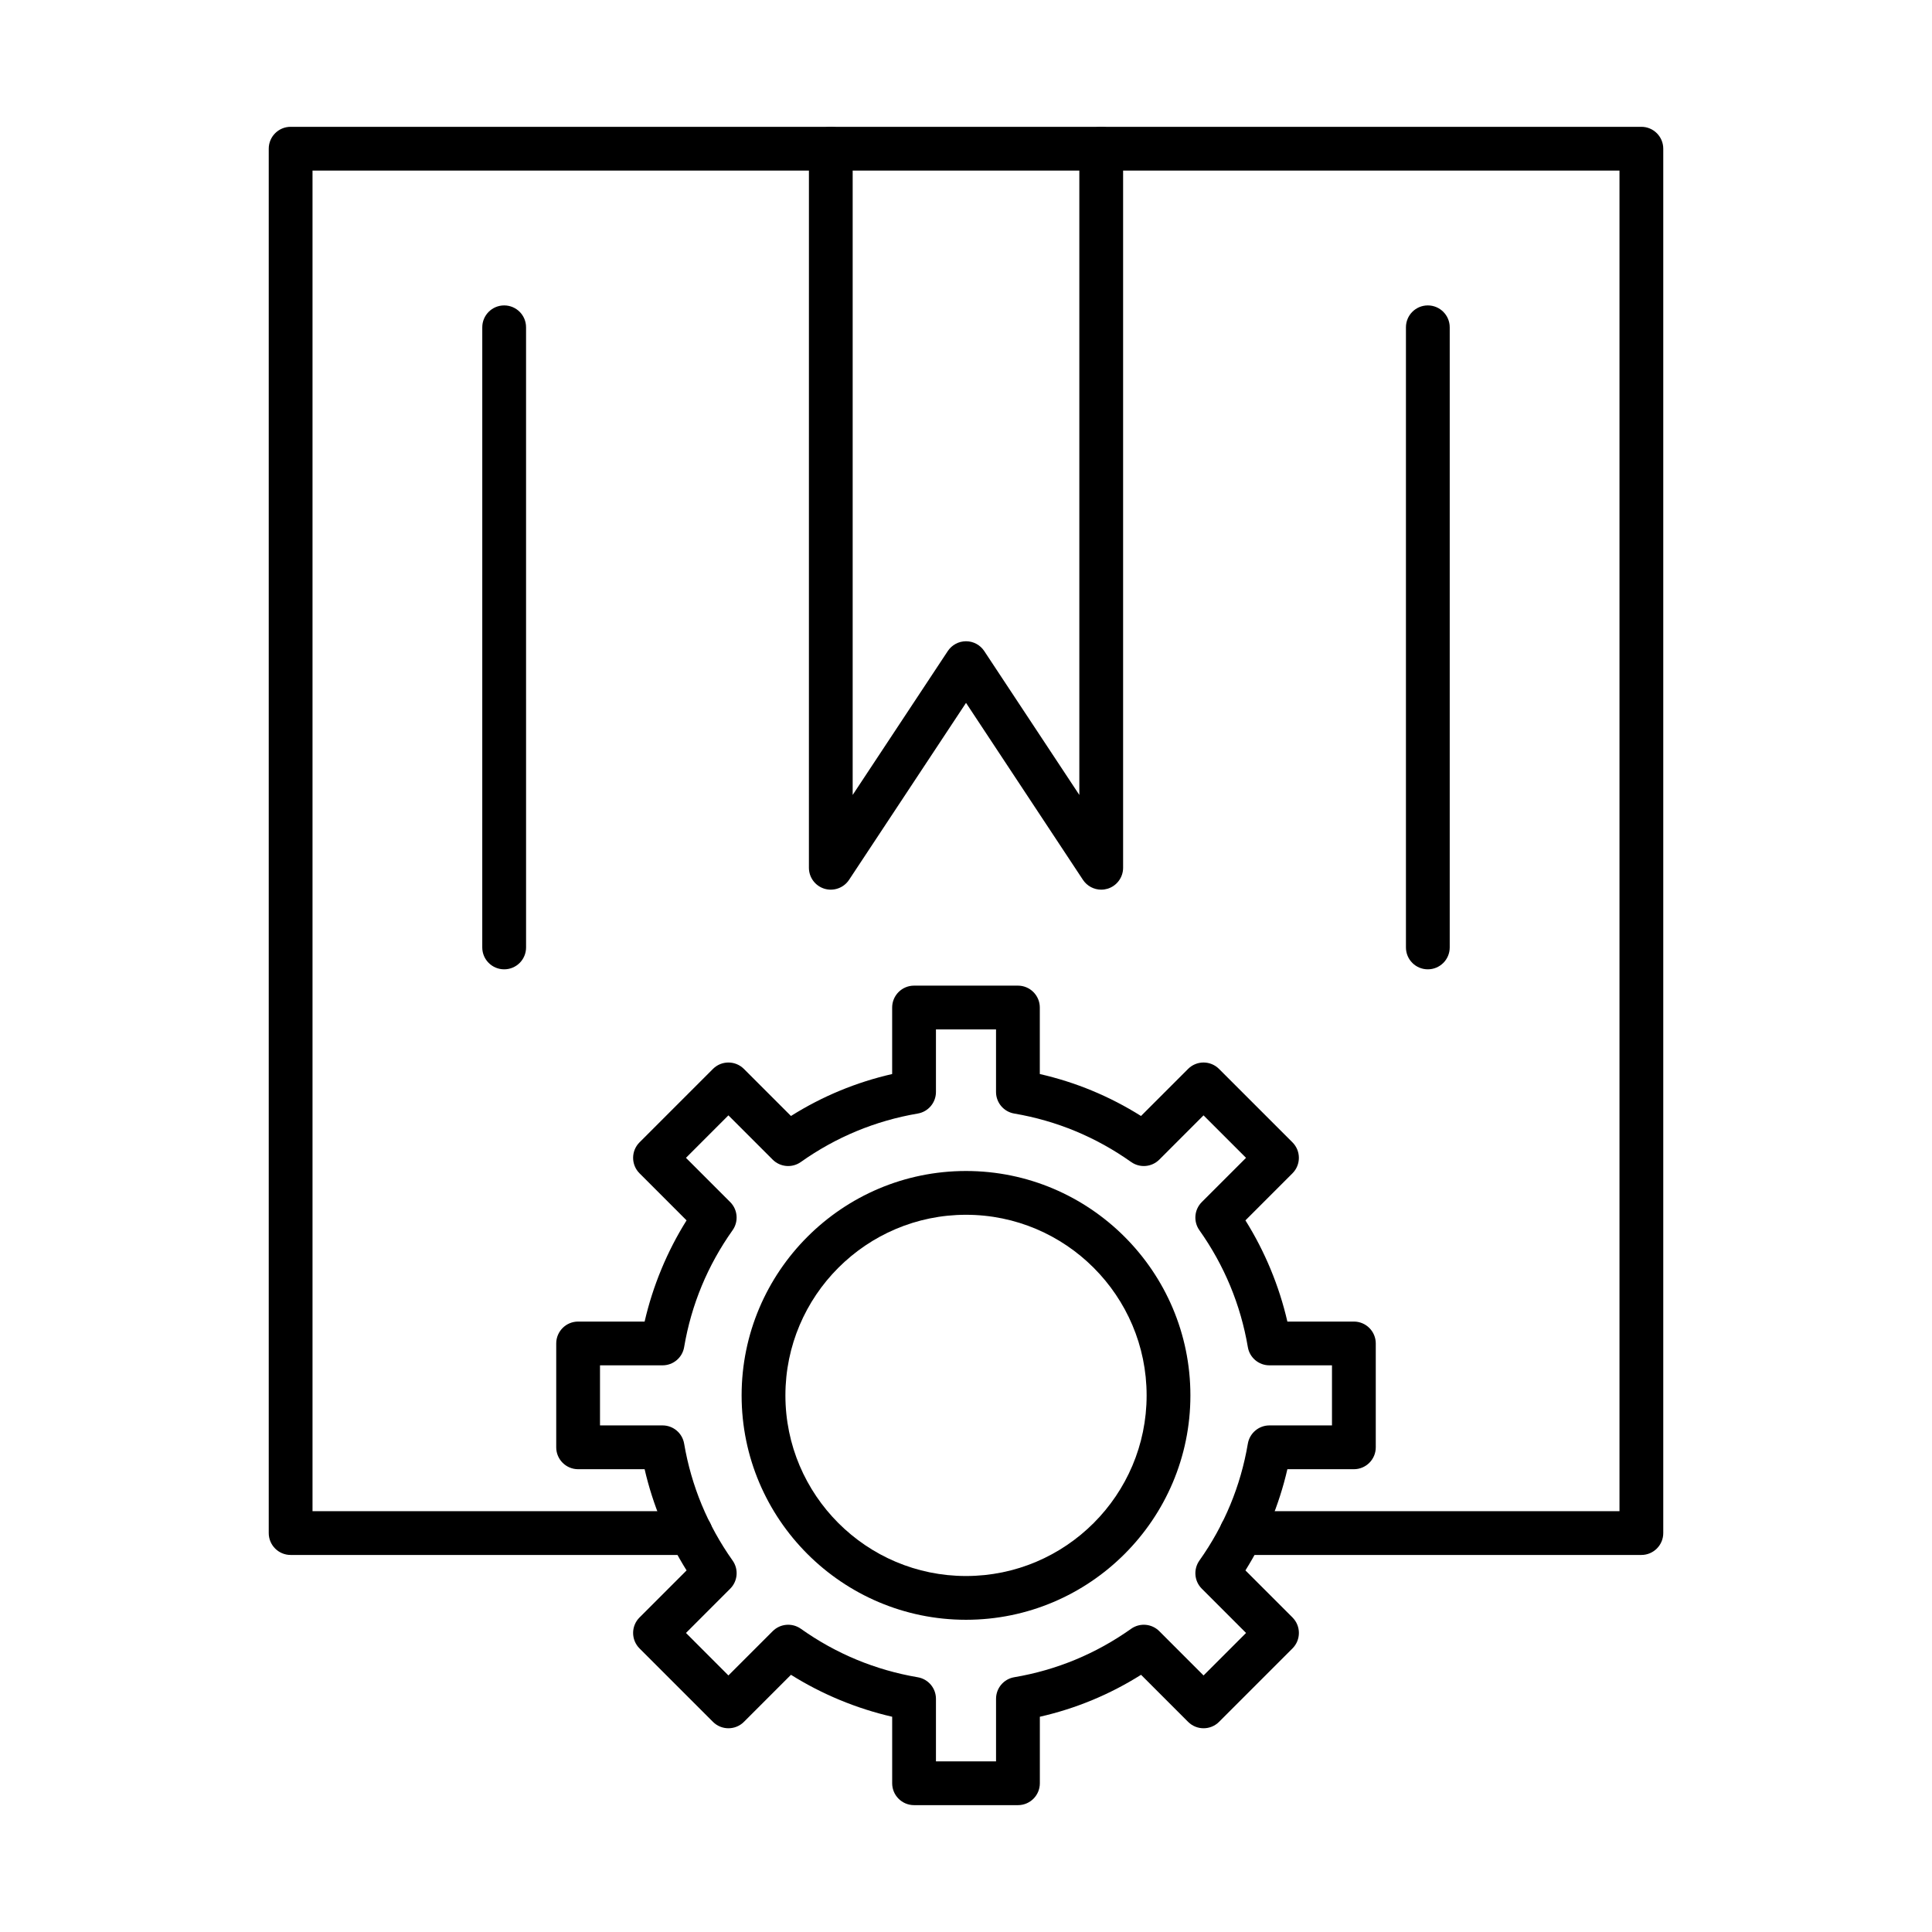 <?xml version="1.0" encoding="UTF-8"?>
<!-- Uploaded to: ICON Repo, www.iconrepo.com, Generator: ICON Repo Mixer Tools -->
<svg fill="#000000" width="800px" height="800px" version="1.1" viewBox="144 144 512 512" xmlns="http://www.w3.org/2000/svg">
 <g fill-rule="evenodd">
  <path d="m578.98 556.08h-106.01c-3.203 0-5.801-2.598-5.801-5.801s2.598-5.801 5.801-5.801h100.21v-355.27h-346.36v355.27h100.23c3.203 0 5.801 2.598 5.801 5.801s-2.598 5.801-5.801 5.801h-106.03c-3.203 0-5.801-2.598-5.801-5.801v-366.87c0-3.203 2.598-5.801 5.801-5.801h357.96c3.203 0 5.801 2.598 5.801 5.801v366.87c0 3.203-2.598 5.801-5.801 5.801z"/>
  <path d="m435.83 379.77c-1.902 0-3.738-0.945-4.836-2.598l-30.988-46.902-31 46.902c-1.41 2.133-4.059 3.082-6.508 2.356-2.457-0.746-4.129-3-4.129-5.559l0.004-190.56c0-3.203 2.586-5.801 5.801-5.801 3.203 0 5.793 2.598 5.793 5.801v171.26l25.199-38.121c1.078-1.633 2.891-2.609 4.844-2.609 1.945 0 3.754 0.977 4.832 2.609l25.191 38.121v-171.26c0-3.203 2.598-5.801 5.801-5.801s5.801 2.598 5.801 5.801v190.56c0 2.559-1.672 4.812-4.129 5.559-0.555 0.16-1.109 0.242-1.672 0.242z"/>
  <path d="m277.61 400.88c-3.203 0-5.805-2.59-5.805-5.801l0.004-164.34c0-3.203 2.598-5.801 5.801-5.801 3.215 0 5.801 2.598 5.801 5.801l0.004 164.34c0 3.215-2.59 5.801-5.801 5.801z"/>
  <path d="m522.39 400.88c-3.215 0-5.801-2.59-5.801-5.801v-164.34c0-3.203 2.586-5.801 5.801-5.801 3.203 0 5.801 2.598 5.801 5.801v164.34c0 3.215-2.602 5.801-5.801 5.801z"/>
  <path d="m392.04 610.78h15.922v-16.578c0-2.832 2.035-5.246 4.824-5.719 11.23-1.902 21.652-6.223 30.98-12.84 2.309-1.633 5.457-1.371 7.461 0.637l11.727 11.734 11.262-11.262-11.727-11.734c-2.004-1.992-2.266-5.144-0.637-7.453 6.617-9.324 10.938-19.75 12.84-30.98 0.477-2.789 2.891-4.836 5.719-4.836h16.578v-15.922h-16.578c-2.828 0-5.246-2.035-5.719-4.824-1.91-11.23-6.234-21.652-12.84-30.98-1.633-2.305-1.371-5.457 0.633-7.461l11.727-11.723-11.262-11.258-11.727 11.734c-2.004 1.992-5.144 2.266-7.461 0.625-9.324-6.606-19.738-10.926-30.98-12.84-2.789-0.473-4.824-2.891-4.824-5.711v-16.586h-15.922v16.586c0 2.82-2.035 5.238-4.824 5.711-11.227 1.914-21.652 6.234-30.98 12.84-2.305 1.641-5.457 1.371-7.461-0.625l-11.734-11.734-11.25 11.258 11.723 11.723c2.004 2.004 2.266 5.156 0.633 7.461-6.617 9.324-10.938 19.75-12.84 30.98-0.473 2.789-2.891 4.824-5.719 4.824h-16.578v15.922h16.578c2.832 0 5.246 2.043 5.719 4.836 1.914 11.219 6.234 21.645 12.84 30.969 1.645 2.316 1.371 5.457-0.625 7.461l-11.73 11.734 11.25 11.262 11.734-11.734c2.004-2.004 5.156-2.266 7.461-0.637 9.316 6.617 19.738 10.938 30.98 12.852 2.793 0.473 4.824 2.891 4.824 5.711v16.578zm21.723 11.602h-27.527c-3.203 0-5.801-2.59-5.801-5.801v-17.625c-9.457-2.176-18.582-5.953-26.82-11.117l-12.465 12.469c-2.266 2.266-5.945 2.266-8.211 0l-19.457-19.457c-2.266-2.266-2.269-5.941 0-8.207l12.469-12.469c-5.156-8.238-8.945-17.363-11.121-26.82h-17.625c-3.203 0-5.801-2.598-5.801-5.801v-27.523c0-3.203 2.598-5.801 5.801-5.801h17.625c2.176-9.445 5.953-18.582 11.117-26.82l-12.465-12.469c-2.266-2.266-2.269-5.941 0-8.207l19.457-19.457c2.266-2.266 5.941-2.266 8.207 0l12.469 12.469c8.297-5.219 17.293-8.941 26.816-11.117v-17.625c0-3.203 2.598-5.801 5.801-5.801h27.527c3.203 0 5.801 2.598 5.801 5.801v17.625c9.539 2.176 18.52 5.902 26.82 11.117l12.469-12.469c1.086-1.086 2.566-1.703 4.098-1.703 1.543 0 3.019 0.613 4.109 1.703l19.461 19.457c2.266 2.266 2.266 5.941 0 8.207l-12.465 12.469c5.156 8.238 8.941 17.371 11.117 26.82h17.625c3.203 0 5.801 2.598 5.801 5.801v27.523c0 3.203-2.598 5.801-5.801 5.801h-17.625c-2.176 9.457-5.953 18.582-11.117 26.82l12.469 12.469c2.266 2.266 2.266 5.941 0 8.207l-19.457 19.457c-2.266 2.266-5.941 2.266-8.207 0l-12.465-12.469c-8.301 5.227-17.285 8.953-26.82 11.117v17.625c0 3.215-2.598 5.801-5.801 5.801z"/>
  <path d="m400 465.93c-26.387 0-47.859 21.473-47.859 47.871 0.004 26.387 21.473 47.859 47.859 47.859 26.398 0 47.867-21.473 47.867-47.859 0-26.398-21.473-47.867-47.867-47.871zm0 107.33c-32.781 0-59.465-26.68-59.465-59.461 0.004-32.793 26.68-59.473 59.461-59.473 32.793 0 59.473 26.68 59.473 59.473 0 32.781-26.68 59.461-59.469 59.461z"/>
 </g>
</svg>